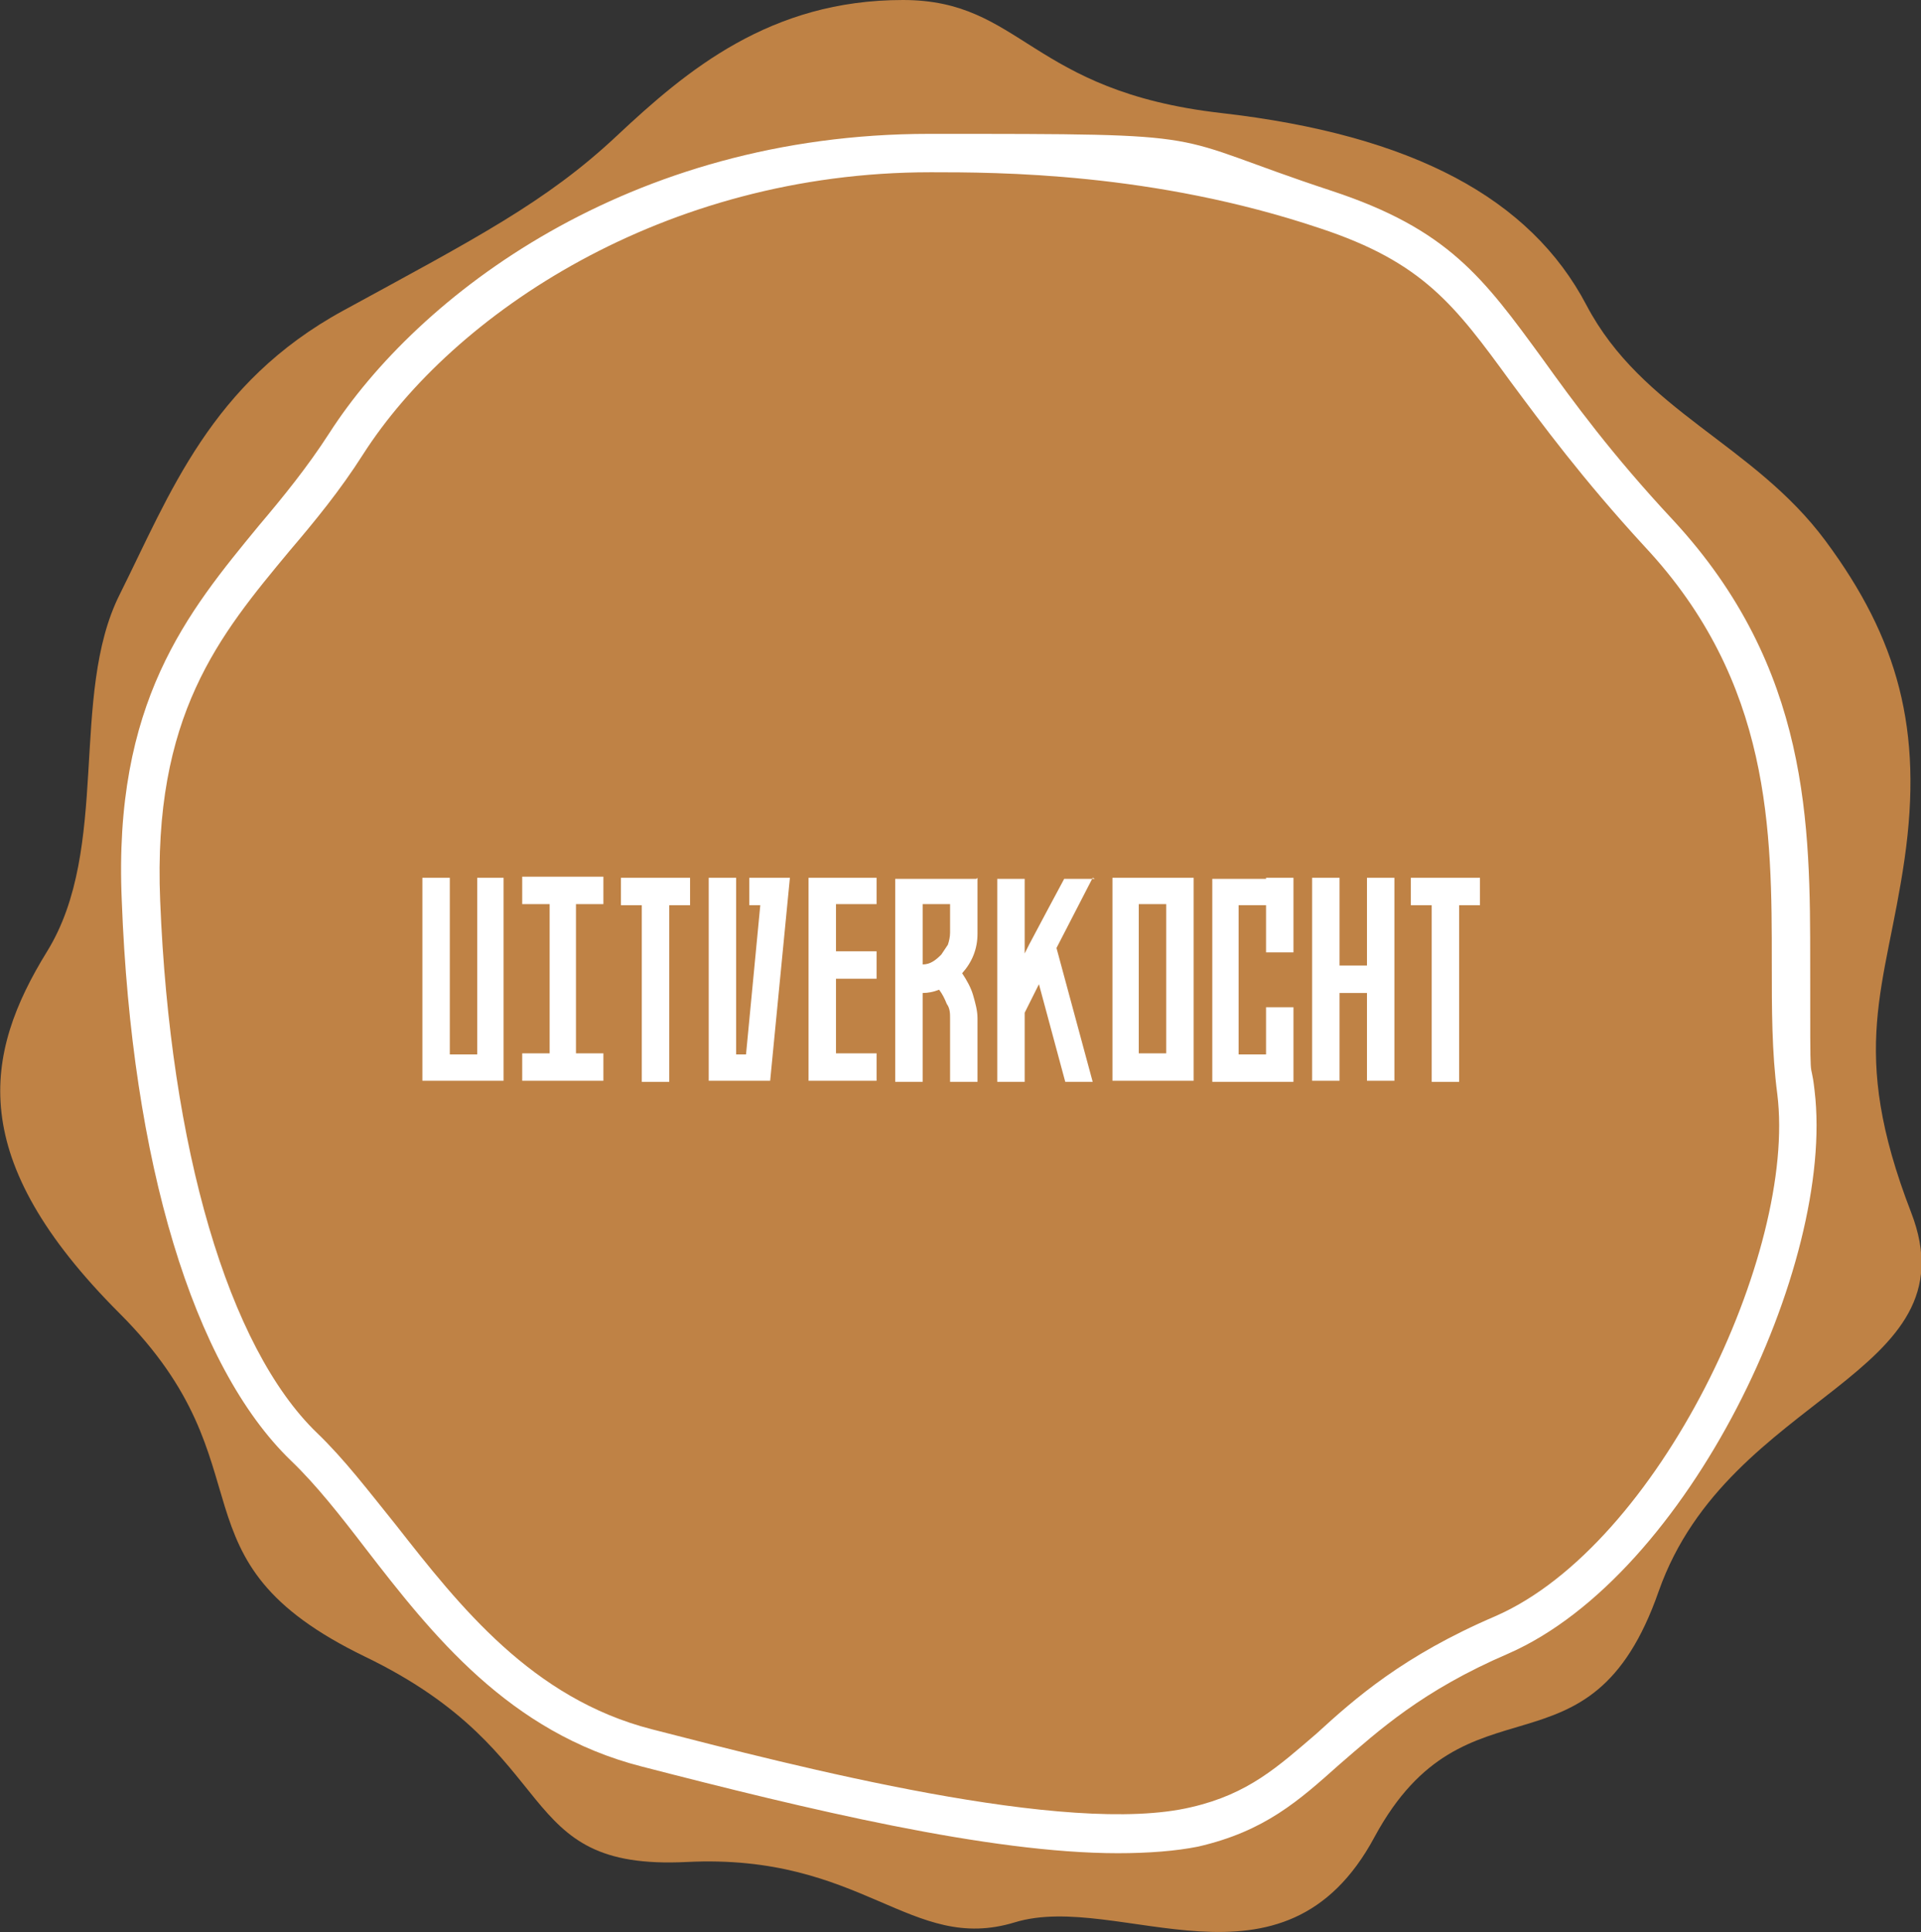 <?xml version="1.0" encoding="UTF-8"?>
<svg id="Laag_1" xmlns="http://www.w3.org/2000/svg" version="1.1" viewBox="0 0 175.1 176.1">
  <rect x="0" y="0" width="175.1" height="176.1" fill="#333333" stroke="none"/>
  <!-- Generator: Adobe Illustrator 29.8.2, SVG Export Plug-In . SVG Version: 2.1.1 Build 3)  -->
  <defs>
    <style>
      .st0 {
        fill: #bf8245;
      }

      .st1 {
        fill: #fff;
      }
    </style>
  </defs>
  <path class="st0" d="M82.3,0c10.9,0,11.5,8.3,29,10.3s28.2,7.8,33.3,17.5c5.1,9.7,15.2,12.6,21.8,21.5s8.9,17.2,7.2,29-5.2,17.2.6,32.2-16.6,16.4-23,34.5c-6.3,18.1-17.5,6.9-25.9,22.4-8.3,15.5-23.3,4.9-32.8,7.8-9.5,2.9-13.8-6.3-29.9-5.5s-10.9-9.8-29.3-18.7-8.3-17.2-22.4-31.3-12.4-23.6-6.6-33,2-23.3,6.6-32.5c4.6-9.2,8.3-19.3,20.4-25.9s18.5-9.9,24.9-15.9S70.2,0,82.3,0Z"/>
  <path class="st1" d="M101.9,168.9c-11.7,0-28.3-4-43.4-7.9-12.1-3.1-19.1-12-25.2-19.9-2.3-3-4.5-5.8-6.8-8-8.9-8.6-14.5-27.2-15.4-51-.8-18.1,6-26.3,12.5-34.2,2.2-2.6,4.4-5.3,6.4-8.4,8.1-12.6,27.3-27.3,54.7-27.3s20.9,0,36.7,5.2c10.6,3.5,13.8,7.9,19.2,15.3,2.8,3.9,6.3,8.7,11.9,14.7,12.5,13.5,12.5,27.8,12.5,40.5s0,7.9.4,11.5c1.9,15.9-11.5,44.1-27.9,51.3-7.9,3.4-11.8,7-15.4,10.1-3.7,3.3-6.8,6.1-12.9,7.5-2,.4-4.5.6-7.3.6h0ZM84.8,15.7c-24.3,0-43.5,12.9-51.7,25.7-2.1,3.3-4.4,6.1-6.7,8.8-6.4,7.7-12.5,15-11.8,31.9.9,22.5,6.2,40.7,14.3,48.5,2.5,2.4,4.7,5.3,7.2,8.4,5.8,7.4,12.4,15.8,23.3,18.6,13.2,3.4,37.9,9.8,49.2,7.1,5.2-1.2,7.9-3.7,11.4-6.7,3.5-3.2,7.9-7.1,16.3-10.7,14.9-6.5,27.5-33.2,25.7-47.6-.5-3.8-.5-7.7-.5-11.9,0-12,0-25.6-11.6-38-5.7-6.2-9.3-11.1-12.2-15-5.1-7-8-10.9-17.4-14-15.2-5.1-29.4-5.1-35.5-5.1h0Z"/>
  <g>
    <path class="st1" d="M43.4,80h2.5v18.5h-7.4v-18.5h2.5v16.1h2.5v-16.1Z"/>
    <path class="st1" d="M53.2,82.4h-.7v13.6h2.5v2.5h-7.4v-2.5h2.5v-13.6h-2.5v-2.5h7.4v2.5h-1.8Z"/>
    <path class="st1" d="M62.9,80v2.5h-1.9v16.1h-2.5v-16.1h-1.9v-2.5h6.2Z"/>
    <path class="st1" d="M69.5,80h2.5l-1.8,18.5h-5.6v-18.5h2.5v16.1h.9l1.3-13.6h-1v-2.5h1.2Z"/>
    <path class="st1" d="M79.9,82.4h-3.7v4.3h3.7v2.5h-3.7v6.8h3.7v2.5h-6.2v-18.5h6.2v2.5Z"/>
    <path class="st1" d="M89.1,80v5.1c0,1.4-.5,2.6-1.4,3.6.4.6.8,1.3,1,2s.4,1.4.4,2.1v5.8h-2.5v-5.8c0-.4,0-.9-.3-1.3-.2-.5-.4-.9-.7-1.3h0c-.5.2-1,.3-1.5.3v8.1h-2.5v-18.5h7.4ZM86.6,82.4h-2.5v5.5c.7,0,1.2-.4,1.7-.9.2-.3.4-.6.6-.9.1-.3.2-.7.2-1.1v-2.6Z"/>
    <path class="st1" d="M99.6,80l-3.3,6.4,3.3,12.2h-2.5l-2.4-8.9-1.3,2.6v6.3h-2.5v-18.5h2.5v6.8l.4-.8,1.7-3.2,1.5-2.8h2.8Z"/>
    <path class="st1" d="M106.3,80h2.5v18.5h-7.4v-18.5h4.9ZM106.3,96v-13.6h-2.5v13.6h2.5Z"/>
    <path class="st1" d="M115.4,80h2.5v6.8h-2.5v-4.3h-2.5v13.6h2.5v-4.3h2.5v6.8h-7.4v-18.5h4.9Z"/>
    <path class="st1" d="M124.6,80h2.5v18.5h-2.5v-8h-2.5v8h-2.5v-18.5h2.5v8h2.5v-8Z"/>
    <path class="st1" d="M134.9,80v2.5h-1.9v16.1h-2.5v-16.1h-1.9v-2.5h6.2Z"/>
  </g>
</svg>